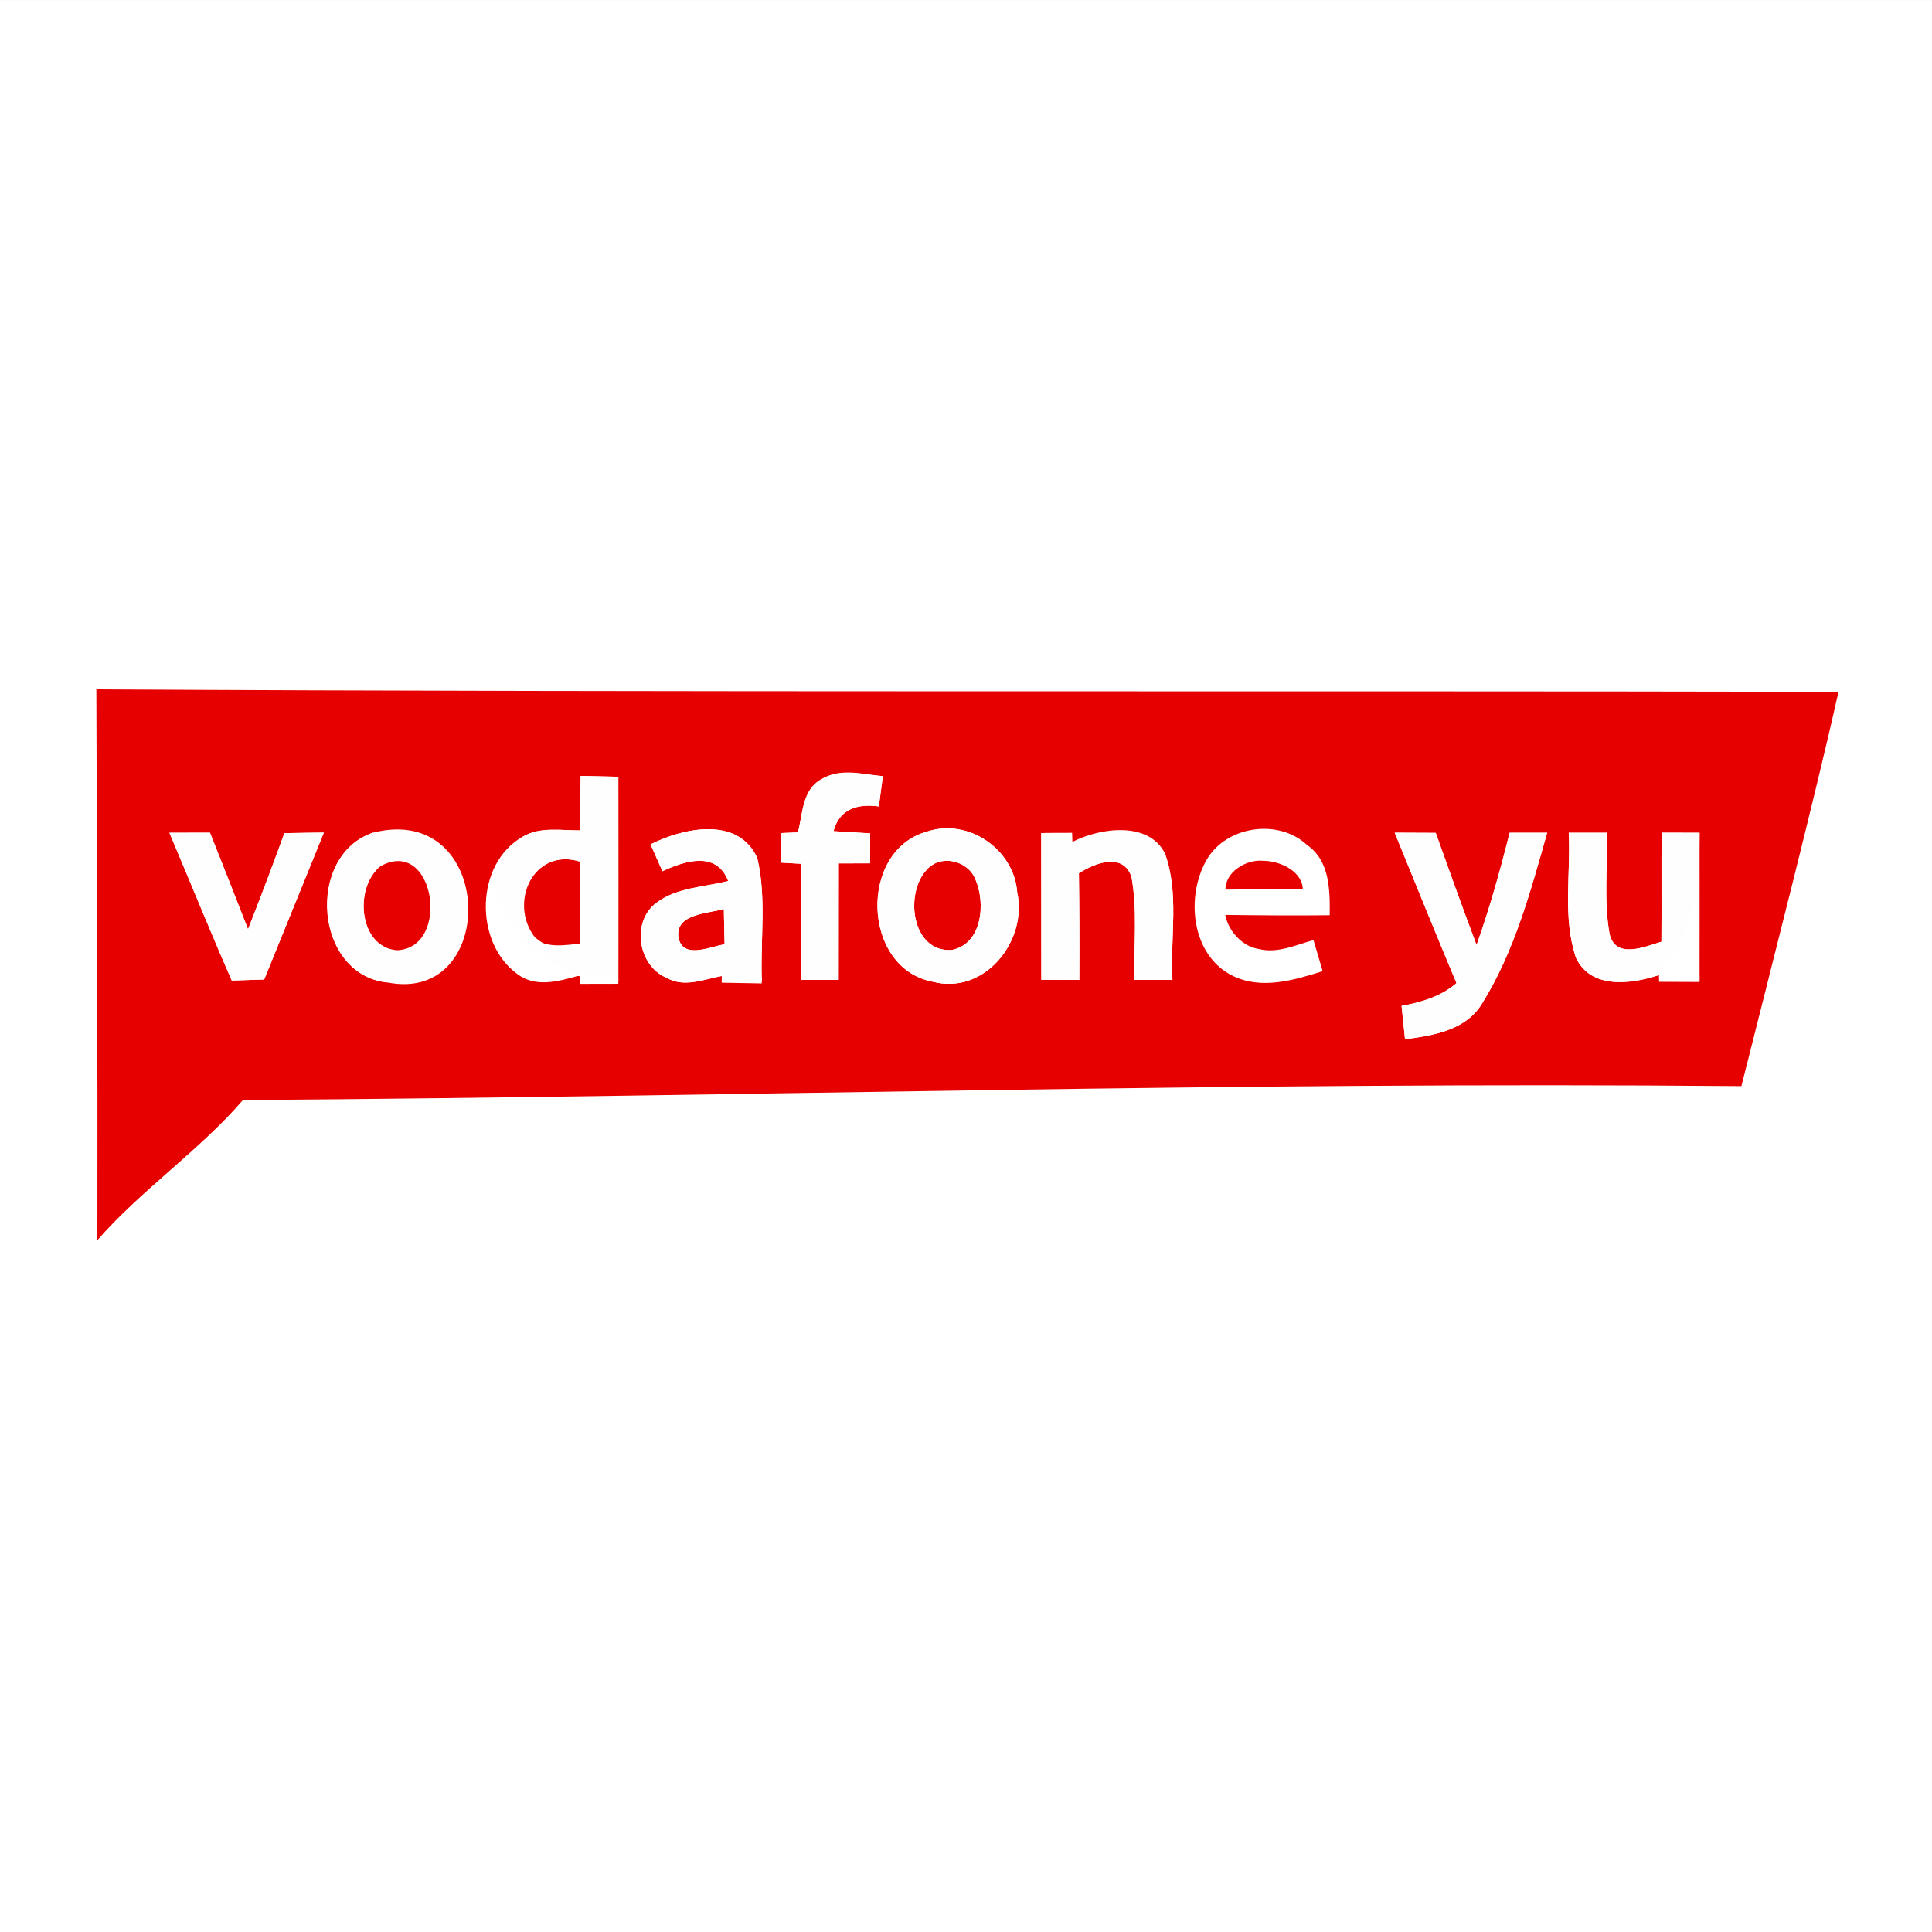 <?xml version="1.0" encoding="UTF-8" standalone="no"?>
<svg
   width="80"
   height="80"
   viewBox="0 0 60 60"
   version="1.1"
   id="svg1115"
   sodipodi:docname="Vodafone_Yu_cuadrado.svg"
   inkscape:version="1.2.2 (732a01da63, 2022-12-09)"
   xmlns:inkscape="http://www.inkscape.org/namespaces/inkscape"
   xmlns:sodipodi="http://sodipodi.sourceforge.net/DTD/sodipodi-0.dtd"
   xmlns="http://www.w3.org/2000/svg"
   xmlns:svg="http://www.w3.org/2000/svg">
  <rect x="0" y="0" width="60" height="60" fill="#333333" stroke="none"/>
  <defs
     id="defs1119" />
  <sodipodi:namedview
     id="namedview1117"
     pagecolor="#ffffff"
     bordercolor="#000000"
     borderopacity="0.25"
     inkscape:showpageshadow="2"
     inkscape:pageopacity="0.0"
     inkscape:pagecheckerboard="0"
     inkscape:deskcolor="#d1d1d1"
     inkscape:document-units="pt"
     showgrid="false"
     inkscape:zoom="8"
     inkscape:cx="32.9375"
     inkscape:cy="35.6875"
     inkscape:window-width="1920"
     inkscape:window-height="991"
     inkscape:window-x="-9"
     inkscape:window-y="-9"
     inkscape:window-maximized="1"
     inkscape:current-layer="svg1115" />
  <g
     id="g1511"
     transform="translate(113.55,31.425)">
    <rect
       style="fill:#ffffff;stroke:#ffffff;stroke-width:0.461"
       id="rect1465"
       width="59.539"
       height="59.539"
       x="-113.32"
       y="-31.194" />
    <g
       id="g1487"
       transform="matrix(0.297,0,0,0.297,-113.982,-31.603)">
      <g
         id="#e60000ff">
        <path
           fill="#e60000"
           opacity="1"
           d="m 11.53,72.68 c 59.401,0.334 122.424,0.131 182.17,0.257 -2.573,11.454 -6.808,27.929 -10.155,41.231 C 129.67,113.697 82.131,115.23 26.85,115.63 22.47,120.75 16.049,125.18 11.639,130.28 11.669,110.772 11.597,93.193 11.53,72.68 m 50.64,9.05 c -0.04,1.9 -0.05,3.8 -0.05,5.7 -1.98,0.02 -4.15,-0.41 -5.97,0.64 -5.03,2.79 -5.15,11.07 -0.61,14.37 1.88,1.45 4.27,0.79 6.33,0.21 1.41,0.19 2.82,0.36 4.24,0.52 0.01,-7.11 0,-14.23 0,-21.35 -1.31,-0.03 -2.63,-0.06 -3.94,-0.09 m 25.12,0.38 c -1.97,1.12 -1.89,3.62 -2.4,5.53 -0.43,0.02 -1.3,0.05 -1.73,0.07 -0.01,0.77 -0.04,2.32 -0.05,3.09 0.52,0.03 1.55,0.09 2.07,0.12 0,4.05 -0.01,8.09 0.01,12.14 h 3.96 c 0.01,-4.06 0.01,-8.12 0.01,-12.18 0.81,0 2.45,-0.01 3.27,-0.01 0,-0.78 0,-2.35 0.01,-3.13 -0.96,-0.06 -2.87,-0.17 -3.83,-0.23 0.62,-2.33 2.51,-2.89 4.74,-2.59 0.14,-1.06 0.28,-2.11 0.42,-3.16 -2.14,-0.14 -4.52,-0.87 -6.48,0.35 m -46.8,5.55 c -7.12,2.36 -6.2,14.89 1.48,15.67 M 69.48,88.89 c 0.31,0.71 0.93,2.11 1.24,2.81 2.36,-1.1 5.65,-2.15 6.88,1.02 -2.52,0.65 -5.37,0.66 -7.52,2.29 -2.64,1.98 -1.92,6.58 1.07,7.83 1.83,1.06 3.89,0.17 5.78,-0.19 1.39,0.17 2.78,0.33 4.18,0.48 -0.16,-4.26 0.51,-8.63 -0.47,-12.8 -1.98,-4.4 -7.7,-3.18 -11.16,-1.44 m 28.93,-1.34 c -7.22,1.97 -6.84,14.3 0.57,15.7 5.41,1.43 9.94,-4.24 8.84,-9.33 -0.32,-4.49 -5.09,-7.8 -9.41,-6.37 m 11.92,0.16 c 0.01,5.11 0,10.22 0.01,15.34 1.32,0 2.64,0.01 3.97,0.01 0.02,-3.72 0.01,-7.43 -0.04,-11.15 1.67,-1.05 4.54,-2.23 5.49,0.34 0.66,3.55 0.23,7.21 0.33,10.81 h 3.96 c -0.25,-4.4 0.75,-9.06 -0.81,-13.28 -6.27,2.427 -9.075,-1.992 -12.91,-2.07 m 17.29,2.81 c -2.21,3.86 -1.6,9.97 2.72,12.11 3.02,1.49 6.41,0.46 9.42,-0.48 -0.24,-0.81 -0.72,-2.44 -0.96,-3.25 -1.85,0.5 -3.76,1.43 -5.72,0.93 -1.73,-0.25 -3.206,-1.911 -3.502,-3.563 3.486,0.048 7.407,0.076 10.917,0.036 0.034,-2.694 -0.009,-5.709 -2.355,-7.333 -2.99,-2.82 -8.47,-2.02 -10.52,1.55 m 47.58,-2.85 c -0.03,3.8 0.01,7.6 -0.02,11.4 -1.74,0.53 -4.8,1.86 -5.42,-0.81 -0.63,-3.48 -0.19,-7.06 -0.29,-10.58 h -3.98 c 0.22,4.34 -0.66,8.89 0.76,13.08 1.56,3.3 5.77,2.75 8.63,1.81 1.43,0.23 2.85,0.44 4.29,0.64 0.01,-5.18 0,-10.35 0,-15.53 -1.32,0 -2.65,-0.01 -3.97,-0.01 M 19.17,87.68 c 2.18,5.15 4.28,10.33 6.52,15.45 0.85,-0.03 2.54,-0.08 3.39,-0.11 l 6.24,-15.36 c -1.38,0.01 -2.75,0.04 -4.13,0.06 -1.22,3.37 -2.49,6.72 -3.8,10.05 -1.32,-3.37 -2.64,-6.74 -3.98,-10.1 -1.06,0 -3.18,0.01 -4.24,0.01 m 128.12,-0.01 c 2.14,5.25 4.27,10.5 6.46,15.73 -1.62,1.4 -3.67,2 -5.74,2.38 l 0.36,3.48 c 2.97,-0.37 6.4,-0.94 8.08,-3.77 3.37,-5.43 5.05,-11.7 6.78,-17.81 h -3.92 c -0.99,3.96 -2.09,7.89 -3.46,11.74 -1.47,-3.9 -2.87,-7.81 -4.27,-11.73 -1.43,-0.01 -2.86,-0.01 -4.29,-0.02 z"
           id="path1081"
           sodipodi:nodetypes="ccccccccccccccccccccccccccccccccccccccccccccccccccccccccccccccccccccccccccccccccccccccccc" />
        <path
           fill="#e60000"
           opacity="1"
           d="m 129.598,93.624 c -0.033,-1.827 2.135,-3.177 3.897,-3.016 2.012,0 4.191,1.253 4.185,3.001 -2.19,-0.056 -5.798,-0.016 -8.081,0.015 z"
           id="path1083"
           sodipodi:nodetypes="cccc" />
        <path
           fill="#e60000"
           opacity="1"
           d="m 41.25,91.17 c 5.67,-3.13 7.41,8.57 1.72,8.79 -4.07,-0.3 -4.5,-6.65 -1.72,-8.79 z"
           id="path1085" />
        <path
           fill="#e60000"
           opacity="1"
           d="m 57.2,98.79 c -2.78,-3.56 0.01,-9.64 4.92,-8.09 0.01,2.86 0.01,5.71 0.02,8.56 -1.929,0.219 -3.257,0.436 -4.94,-0.47 z"
           id="path1087"
           sodipodi:nodetypes="cccc" />
        <path
           fill="#e60000"
           opacity="1"
           d="m 98.37,91.53 c 1.45,-1.64 4.28,-0.96 5.07,1 1.11,2.5 0.73,6.8 -2.49,7.41 -4.19,0.23 -4.93,-5.93 -2.58,-8.41 z"
           id="path1089" />
        <path
           fill="#e60000"
           opacity="1"
           d="m 72.38,98.54 c -0.25,-2.43 3.13,-2.39 4.76,-2.9 0.03,1.23 0.05,2.47 0.08,3.7 -1.55,0.25 -4.44,1.65 -4.84,-0.8 z"
           id="path1091" />
      </g>
      <g
         id="#fffefeff">
        <path
           fill="#fffefe"
           opacity="1"
           d="m 62.17,81.73 c 1.31,0.03 2.63,0.06 3.94,0.09 0,7.12 0.01,14.24 0,21.35 -8.93,0.335 -17.399,-10.498 -9.96,-15.1 1.82,-1.05 3.99,-0.62 5.97,-0.64 0,-1.9 0.01,-3.8 0.05,-5.7 M 57.388,98.612 C 59.307,100.221 60.51,99.66 62.14,99.26 c -0.01,-2.85 -0.01,-5.7 -0.02,-8.56 -4.91,-1.55 -7.512,4.352 -4.732,7.912 z"
           id="path1094"
           sodipodi:nodetypes="cccccccccc" />
        <path
           fill="#fffefe"
           opacity="1"
           d="m 87.29,82.11 c 1.96,-1.22 4.073,-0.616 6.48,-0.35 -0.14,1.05 -0.28,2.1 -0.42,3.16 -2.23,-0.3 -4.12,0.26 -4.74,2.59 0.96,0.06 2.87,0.17 3.83,0.23 -0.01,0.78 -0.01,2.35 -0.01,3.13 -0.82,0 -2.46,0.01 -3.27,0.01 0,4.06 0,8.12 -0.01,12.18 h -3.96 c -0.02,-4.05 -0.01,-8.09 -0.01,-12.14 -0.52,-0.03 -1.55,-0.09 -2.07,-0.12 0.01,-0.77 0.04,-2.32 0.05,-3.09 0.43,-0.02 1.3,-0.05 1.73,-0.07 0.51,-1.91 0.43,-4.41 2.4,-5.53 z"
           id="path1096"
           sodipodi:nodetypes="cccccccccccccc" />
        <path
           fill="#fffefe"
           opacity="1"
           d="m 40.49,87.66 c 12.766,-3.192 13.193,17.972 1.48,15.67 -7.54,-0.749 -8.6,-13.31 -1.48,-15.67 m 0.76,3.51 c -2.78,2.14 -2.35,8.49 1.72,8.79 5.69,-0.22 3.95,-11.92 -1.72,-8.79 z"
           id="path1098"
           sodipodi:nodetypes="cccccc" />
        <path
           fill="#fffefe"
           opacity="1"
           d="m 69.48,88.89 c 3.46,-1.74 9.18,-2.96 11.16,1.44 0.98,4.17 0.31,8.54 0.47,12.8 -1.4,-0.15 -2.79,-0.31 -4.18,-0.48 -1.89,0.36 -3.95,1.25 -5.78,0.19 -2.99,-1.25 -3.71,-5.85 -1.07,-7.83 2.15,-1.63 5,-1.64 7.52,-2.29 C 76.37,89.55 73.08,90.6 70.72,91.7 70.41,91 69.79,89.6 69.48,88.89 m 2.9,9.65 c 0.4,2.45 3.29,1.05 4.84,0.8 -0.03,-1.23 -0.05,-2.47 -0.08,-3.7 -1.63,0.51 -5.01,0.47 -4.76,2.9 z"
           id="path1100" />
        <path
           fill="#fffefe"
           opacity="1"
           d="m 98.41,87.55 c 4.32,-1.43 9.09,1.88 9.41,6.37 1.1,5.09 -3.43,10.76 -8.84,9.33 -7.41,-1.4 -7.79,-13.73 -0.57,-15.7 m -0.04,3.98 c -2.35,2.48 -1.61,8.64 2.58,8.41 3.22,-0.61 3.6,-4.91 2.49,-7.41 -0.79,-1.96 -3.62,-2.64 -5.07,-1 z"
           id="path1102" />
        <path
           fill="#fffefe"
           opacity="1"
           d="m 110.33,87.71 c 1.08,-0.04 2.15,3.12e-4 3.23,-0.03 0.013,0.408 0.031,0.954 0.031,0.954 2.83,-1.46 7.899,-2.205 9.649,1.145 1.56,4.22 0.56,8.88 0.81,13.28 h -3.96 c -0.1,-3.6 0.33,-7.26 -0.33,-10.81 -0.95,-2.57 -3.82,-1.39 -5.49,-0.34 0.05,3.72 0.06,7.43 0.04,11.15 -1.33,0 -2.65,-0.01 -3.97,-0.01 -0.01,-5.12 0,-10.23 -0.01,-15.34 z"
           id="path1104"
           sodipodi:nodetypes="cccccccccccc" />
        <path
           fill="#fffefe"
           opacity="1"
           d="m 175.2,87.67 c 1.32,0 2.65,0.01 3.97,0.01 -0.032,5.035 0.004,9.346 -4.29,14.89 -2.86,0.94 -7.07,1.49 -8.63,-1.81 -1.42,-4.19 -0.54,-8.74 -0.76,-13.08 h 3.98 c 0.1,3.52 -0.34,7.1 0.29,10.58 0.62,2.67 3.68,1.34 5.42,0.81 0.03,-3.8 -0.01,-7.6 0.02,-11.4 z"
           id="path1108"
           sodipodi:nodetypes="ccccccccc" />
        <path
           fill="#fffefe"
           opacity="1"
           d="m 19.17,87.68 c 1.06,0 3.18,-0.01 4.24,-0.01 1.34,3.36 2.66,6.73 3.98,10.1 1.31,-3.33 2.58,-6.68 3.8,-10.05 1.38,-0.02 2.75,-0.05 4.13,-0.06 -2.08,5.12 -4.16,10.24 -6.24,15.36 -0.85,0.03 -2.54,0.08 -3.39,0.11 -2.24,-5.12 -4.34,-10.3 -6.52,-15.45 z"
           id="path1110" />
        <path
           fill="#fffefe"
           opacity="1"
           d="m 147.29,87.67 c 1.43,0.01 2.86,0.01 4.29,0.02 1.4,3.92 2.8,7.83 4.27,11.73 1.37,-3.85 2.47,-7.78 3.46,-11.74 1.3,0 2.61,0 3.92,0 -1.73,6.11 -3.41,12.38 -6.78,17.81 -1.68,2.83 -5.11,3.4 -8.08,3.77 -0.12,-1.16 -0.24,-2.32 -0.36,-3.48 2.07,-0.38 4.12,-0.98 5.74,-2.38 -2.19,-5.23 -4.32,-10.48 -6.46,-15.73 z"
           id="path1112" />
      </g>
      <path
         style="fill:#ffffff;stroke:#ffffff;stroke-width:0.6"
         d="m 62.398,102.273 -0.009,0.905 3.721,-0.008 v 0"
         id="path1337"
         sodipodi:nodetypes="cccc" />
      <path
         style="fill:#ffffff;stroke:#ffffff;stroke-width:0.6"
         d="M 77.22,102.598 V 103.06 l 3.89,0.07"
         id="path1343" />
      <path
         style="fill:#ffffff;stroke:#ffffff;stroke-width:0.613"
         d="m 175.217,102.125 0.02,0.833 3.923,0.016 v 0"
         id="path1349"
         sodipodi:nodetypes="cccc" />
    </g>
  </g>
</svg>
